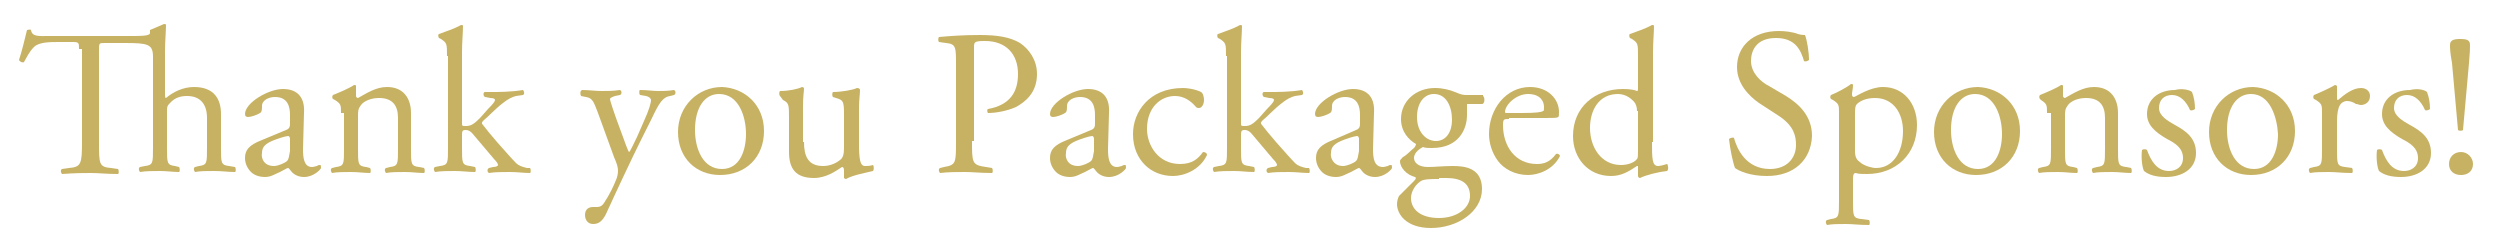 <?xml version="1.0" encoding="utf-8"?>
<!-- Generator: Adobe Illustrator 27.4.1, SVG Export Plug-In . SVG Version: 6.00 Build 0)  -->
<svg version="1.1" id="レイヤー_1" xmlns="http://www.w3.org/2000/svg" xmlns:xlink="http://www.w3.org/1999/xlink" x="0px"
	 y="0px" viewBox="0 0 250 24" style="enable-background:new 0 0 250 24;" xml:space="preserve">
<style type="text/css">
	.st0{fill:#C7B264;}
</style>
<g>
	<path class="st0" d="M7.9,4.9c0-0.6,0-0.7-0.6-0.7H5.9c-0.9,0-2,0-2.5,0.5C2.9,5.2,2.7,5.7,2.4,6.2C2.3,6.3,2,6.2,1.9,6
		C2.2,5.1,2.5,3.8,2.7,3c0.1,0,0.3-0.1,0.4,0c0.1,0.7,0.8,0.6,1.8,0.6h8.6c1.1,0,1.5-0.1,1.5-0.3V3l1.4-0.6c0.1,0,0.2,0,0.2,0.1
		c0,0.6-0.1,1.7-0.1,2.6v4.3c0,0.2,0,0.4,0.1,0.4c0.7-0.6,1.7-1.1,2.8-1.1c2,0,2.7,1.2,2.7,2.7v3.4c0,1.5,0,1.7,0.8,1.8l0.6,0.1
		c0.1,0.1,0.1,0.5,0,0.5c-0.7,0-1.3-0.1-2.1-0.1c-0.7,0-1.4,0-1.9,0.1c-0.1-0.1-0.2-0.4,0-0.5l0.4-0.1c0.8-0.1,0.8-0.3,0.8-1.8v-3
		c0-1.3-0.6-2.2-2-2.2c-0.7,0-1.2,0.2-1.6,0.6s-0.4,0.4-0.4,1.1v3.5c0,1.5,0,1.7,0.8,1.8l0.4,0.1c0.1,0.1,0.1,0.5,0,0.5
		c-0.6,0-1.2-0.1-1.9-0.1c-0.7,0-1.4,0-2,0.1c-0.1-0.1-0.2-0.4,0-0.5l0.5-0.1c0.8-0.1,0.8-0.3,0.8-1.8V5.7c0-1.3-0.5-1.4-2.9-1.4
		h-1.9c-0.6,0-0.6,0-0.6,0.7v9.2c0,2.2,0,2.5,1.2,2.6l0.7,0.1c0.1,0.1,0.1,0.5,0,0.5c-1.2,0-1.9-0.1-2.7-0.1s-1.5,0-2.9,0.1
		c-0.1-0.1-0.2-0.4,0-0.5l0.7-0.1c1.2-0.1,1.3-0.4,1.3-2.6V4.9z"/>
	<path class="st0" d="M28.6,13c0.3-0.1,0.4-0.3,0.4-0.6l0-0.9c0-0.8-0.2-1.8-1.5-1.8c-0.6,0-1.3,0.3-1.3,0.9c0,0.3,0,0.6-0.2,0.7
		c-0.3,0.2-0.9,0.4-1.2,0.4c-0.2,0-0.3-0.1-0.3-0.3c0-1.1,2.3-2.5,3.8-2.5c1.5,0,2.2,0.9,2.1,2.4l-0.1,3.6c0,0.9,0.1,1.8,0.9,1.8
		c0.2,0,0.4-0.1,0.5-0.1c0.1-0.1,0.2-0.1,0.3-0.1c0.1,0,0.1,0.1,0.1,0.3c0,0.1-0.7,0.9-1.7,0.9c-0.5,0-1-0.2-1.3-0.6
		c-0.1-0.1-0.2-0.3-0.3-0.3c-0.1,0-0.4,0.2-0.8,0.4c-0.5,0.2-0.9,0.5-1.5,0.5c-0.6,0-1.1-0.2-1.4-0.5c-0.4-0.4-0.6-0.9-0.6-1.4
		c0-0.8,0.4-1.3,1.7-1.8L28.6,13z M27.4,16.6c0.4,0,1.1-0.3,1.3-0.5c0.2-0.2,0.2-0.5,0.3-1l0-1.2c0-0.2-0.1-0.3-0.2-0.3
		c-0.1,0-0.5,0.1-0.8,0.2c-1.2,0.4-1.8,0.7-1.8,1.5C26.1,15.7,26.3,16.6,27.4,16.6z"/>
	<path class="st0" d="M34.1,11.3c0-0.8,0-0.9-0.6-1.3l-0.2-0.1c-0.1-0.1-0.1-0.3,0-0.4c0.5-0.2,1.7-0.7,2.1-1c0.1,0,0.2,0,0.2,0.1
		c0,0.5,0,0.8,0,1c0,0.1,0.1,0.2,0.2,0.2c0.9-0.5,1.8-1.1,2.9-1.1c1.7,0,2.4,1.2,2.4,2.6v3.6c0,1.5,0,1.7,0.8,1.8l0.5,0.1
		c0.1,0.1,0.1,0.5,0,0.5c-0.6,0-1.2-0.1-1.9-0.1c-0.7,0-1.4,0-1.9,0.1c-0.1-0.1-0.2-0.4,0-0.5l0.4-0.1c0.8-0.1,0.8-0.3,0.8-1.8v-3.1
		c0-1.2-0.5-2-1.9-2c-0.8,0-1.5,0.3-1.8,0.7c-0.3,0.4-0.3,0.6-0.3,1.2v3.2c0,1.5,0,1.7,0.8,1.8l0.4,0.1c0.1,0.1,0.1,0.5,0,0.5
		c-0.6,0-1.2-0.1-1.9-0.1c-0.7,0-1.4,0-1.9,0.1c-0.1-0.1-0.2-0.4,0-0.5l0.4-0.1c0.8-0.1,0.8-0.3,0.8-1.8V11.3z"/>
	<path class="st0" d="M44.7,5.6c0-1.2,0-1.3-0.6-1.7l-0.2-0.1c-0.1-0.1-0.1-0.4,0-0.4c0.5-0.2,1.5-0.5,2.2-0.9c0.1,0,0.2,0,0.2,0.1
		c0,0.6-0.1,1.7-0.1,2.6v7.1c0,0.3,0,0.3,0.4,0.3c0.5,0,0.8-0.2,1.4-0.8l0.8-0.9c0.6-0.6,0.7-0.8,0.7-0.9c0-0.1-0.1-0.2-0.5-0.2
		l-0.5-0.1c-0.2-0.1-0.2-0.5,0-0.5h0.5c0.9,0,2.1,0,3.3-0.2c0.1,0.1,0.2,0.4,0,0.5l-0.7,0.1c-0.4,0.1-0.8,0.3-1.3,0.7
		c-0.8,0.6-1.5,1.4-1.9,1.7c-0.2,0.2-0.3,0.3-0.1,0.5c0.4,0.5,0.7,0.9,1.4,1.7c0.8,0.9,1.5,1.7,1.9,2.1c0.3,0.3,0.7,0.4,1.1,0.5
		l0.3,0c0.1,0.1,0.1,0.5,0,0.5c-0.6,0-1.3-0.1-2-0.1c-0.8,0-1.5,0-2.1,0.1c-0.2-0.1-0.2-0.4,0-0.5l0.4-0.1c0.3,0,0.5-0.1,0.5-0.2
		s-0.1-0.3-0.4-0.6l-2.2-2.6c-0.2-0.2-0.4-0.3-0.6-0.3c-0.4,0-0.4,0.1-0.4,0.7v1.1c0,1.5,0,1.7,0.8,1.8l0.5,0.1
		c0.1,0.1,0.1,0.5,0,0.5c-0.7,0-1.3-0.1-2-0.1c-0.7,0-1.4,0-2,0.1c-0.1-0.1-0.2-0.4,0-0.5l0.5-0.1c0.8-0.1,0.8-0.3,0.8-1.8V5.6z"/>
	<path class="st0" d="M58.5,21.5c0-0.6,0.4-0.8,0.8-0.8h0.4c0.3,0,0.5-0.1,0.7-0.4c0.6-0.9,1-1.8,1.2-2.3c0.1-0.2,0.2-0.6,0.2-0.9
		c0-0.4-0.1-0.7-0.4-1.4l-1.6-4.4c-0.4-1-0.5-1.5-1.2-1.6l-0.5-0.1C58,9.4,58,9.1,58.2,9c0.7,0,1.3,0.1,2,0.1c0.6,0,1.1,0,1.8-0.1
		c0.2,0.1,0.2,0.4,0,0.5l-0.5,0.1C61.2,9.7,61,9.8,61,9.9c0,0.2,0.5,1.6,0.6,1.9l0.7,1.9c0.1,0.3,0.5,1.4,0.6,1.5
		c0.1,0,0.4-0.7,0.8-1.5l0.7-1.6c0.5-1.1,0.7-1.8,0.7-2.1c0-0.1-0.1-0.3-0.5-0.4l-0.6-0.1c-0.1-0.1-0.1-0.5,0-0.5
		c0.7,0,1.3,0.1,1.8,0.1c0.5,0,1,0,1.6-0.1c0.2,0.1,0.2,0.4,0,0.5L67,9.6c-0.7,0.1-1.1,0.7-1.8,2.2l-1.2,2.4c-0.7,1.4-2.4,5-3.4,7.2
		c-0.4,0.8-0.8,1-1.3,1C58.8,22.4,58.5,22,58.5,21.5z"/>
	<path class="st0" d="M76.4,13.1c0,2.6-1.8,4.4-4.4,4.4c-2.4,0-4.2-1.7-4.2-4.3c0-2.6,2-4.5,4.4-4.5C74.5,8.8,76.4,10.5,76.4,13.1z
		 M71.9,9.4c-1.4,0-2.4,1.3-2.4,3.6c0,1.9,0.8,3.9,2.7,3.9c1.8,0,2.4-1.9,2.4-3.5C74.6,11.7,73.9,9.4,71.9,9.4z"/>
	<path class="st0" d="M80.4,14.2c0,1.4,0.4,2.4,1.9,2.4c0.6,0,1.2-0.2,1.7-0.6c0.3-0.2,0.4-0.6,0.4-1.2v-3.4c0-1.3-0.1-1.4-0.8-1.6
		l-0.3-0.1c-0.1-0.1-0.1-0.4,0-0.5c0.8,0,2-0.2,2.4-0.4C85.9,8.8,86,8.9,86,9c0,0.4-0.1,1-0.1,1.8v3.5c0,1.6,0.1,2.3,0.6,2.3
		c0.2,0,0.5,0,0.8-0.1c0.1,0.1,0.1,0.5,0,0.6c-0.8,0.2-2,0.4-2.7,0.8c-0.1,0-0.2-0.1-0.2-0.1v-0.8c0-0.2-0.1-0.3-0.2-0.3
		c-0.6,0.4-1.6,1.1-2.8,1.1c-1.8,0-2.5-0.9-2.5-2.6v-3.4c0-1.3,0-1.5-0.6-1.8L78,9.6c-0.1-0.1-0.1-0.4,0-0.5c0.9,0,1.8-0.2,2.2-0.4
		c0.1,0,0.2,0.1,0.2,0.1c0,0.4-0.1,0.8-0.1,1.8V14.2z"/>
	<path class="st0" d="M97.2,14.1c0,2.2,0,2.4,1.4,2.6l0.6,0.1c0.1,0.1,0.1,0.5,0,0.5c-1.2,0-1.9-0.1-2.7-0.1c-0.9,0-1.6,0-2.5,0.1
		c-0.1-0.1-0.2-0.4,0-0.5l0.4-0.1c1.2-0.2,1.2-0.4,1.2-2.6V6.5c0-1.8,0-2.1-1-2.2l-0.7-0.1c-0.1-0.1-0.1-0.4,0-0.5
		c1.1-0.1,2.4-0.2,4.1-0.2s3,0.2,4,0.8c0.9,0.6,1.7,1.7,1.7,3.1c0,1.9-1.2,2.8-2.1,3.3c-0.9,0.4-2,0.6-2.8,0.6
		c-0.1-0.1-0.1-0.4,0-0.4c2.2-0.4,3-1.7,3-3.5c0-2-1.2-3.3-3.3-3.3c-1.1,0-1.1,0.1-1.1,0.7V14.1z"/>
	<path class="st0" d="M109.1,13c0.3-0.1,0.4-0.3,0.4-0.6l0-0.9c0-0.8-0.2-1.8-1.5-1.8c-0.6,0-1.3,0.3-1.3,0.9c0,0.3,0,0.6-0.2,0.7
		c-0.3,0.2-0.9,0.4-1.2,0.4c-0.2,0-0.3-0.1-0.3-0.3c0-1.1,2.3-2.5,3.8-2.5c1.5,0,2.2,0.9,2.1,2.4l-0.1,3.6c0,0.9,0.1,1.8,0.9,1.8
		c0.2,0,0.4-0.1,0.5-0.1c0.1-0.1,0.2-0.1,0.3-0.1c0.1,0,0.1,0.1,0.1,0.3c0,0.1-0.7,0.9-1.7,0.9c-0.5,0-1-0.2-1.3-0.6
		c-0.1-0.1-0.2-0.3-0.3-0.3c-0.1,0-0.4,0.2-0.8,0.4c-0.5,0.2-0.9,0.5-1.5,0.5c-0.6,0-1.1-0.2-1.4-0.5c-0.4-0.4-0.6-0.9-0.6-1.4
		c0-0.8,0.4-1.3,1.7-1.8L109.1,13z M107.8,16.6c0.4,0,1.1-0.3,1.3-0.5c0.2-0.2,0.2-0.5,0.3-1l0-1.2c0-0.2-0.1-0.3-0.2-0.3
		c-0.1,0-0.5,0.1-0.8,0.2c-1.2,0.4-1.8,0.7-1.8,1.5C106.5,15.7,106.7,16.6,107.8,16.6z"/>
	<path class="st0" d="M120.1,9.2c0.2,0.1,0.3,0.5,0.3,0.8c0,0.4-0.2,0.8-0.5,0.8c-0.1,0-0.2,0-0.3-0.1c-0.5-0.6-1.2-1.1-2.1-1.1
		c-1.4,0-2.8,1.1-2.8,3.3c0,1.6,1.1,3.5,3.3,3.5c1.2,0,1.8-0.5,2.3-1.2c0.2,0,0.4,0.1,0.4,0.3c-0.7,1.5-2.3,2.1-3.4,2.1
		c-1.1,0-2.1-0.4-2.8-1.1c-0.7-0.7-1.2-1.7-1.2-3.1c0-2.2,1.6-4.6,5-4.6C118.7,8.8,119.5,8.9,120.1,9.2z"/>
	<path class="st0" d="M122.6,5.6c0-1.2,0-1.3-0.6-1.7l-0.2-0.1c-0.1-0.1-0.1-0.4,0-0.4c0.5-0.2,1.5-0.5,2.2-0.9c0.1,0,0.2,0,0.2,0.1
		c0,0.6-0.1,1.7-0.1,2.6v7.1c0,0.3,0,0.3,0.4,0.3c0.5,0,0.8-0.2,1.4-0.8l0.8-0.9c0.6-0.6,0.7-0.8,0.7-0.9c0-0.1-0.1-0.2-0.5-0.2
		l-0.5-0.1c-0.2-0.1-0.2-0.5,0-0.5h0.5c0.9,0,2.1,0,3.3-0.2c0.1,0.1,0.2,0.4,0,0.5l-0.7,0.1c-0.4,0.1-0.8,0.3-1.3,0.7
		c-0.8,0.6-1.5,1.4-1.9,1.7c-0.2,0.2-0.3,0.3-0.1,0.5c0.4,0.5,0.7,0.9,1.4,1.7c0.8,0.9,1.5,1.7,1.9,2.1c0.3,0.3,0.7,0.4,1.1,0.5
		l0.3,0c0.1,0.1,0.1,0.5,0,0.5c-0.6,0-1.3-0.1-2-0.1c-0.8,0-1.5,0-2.1,0.1c-0.2-0.1-0.2-0.4,0-0.5l0.4-0.1c0.3,0,0.5-0.1,0.5-0.2
		s-0.1-0.3-0.4-0.6l-2.2-2.6c-0.2-0.2-0.4-0.3-0.6-0.3c-0.4,0-0.4,0.1-0.4,0.7v1.1c0,1.5,0,1.7,0.8,1.8l0.5,0.1
		c0.1,0.1,0.1,0.5,0,0.5c-0.7,0-1.3-0.1-2-0.1c-0.7,0-1.4,0-2,0.1c-0.1-0.1-0.2-0.4,0-0.5l0.5-0.1c0.8-0.1,0.8-0.3,0.8-1.8V5.6z"/>
	<path class="st0" d="M135.6,13c0.3-0.1,0.4-0.3,0.4-0.6l0-0.9c0-0.8-0.2-1.8-1.5-1.8c-0.6,0-1.3,0.3-1.3,0.9c0,0.3,0,0.6-0.2,0.7
		c-0.3,0.2-0.9,0.4-1.2,0.4c-0.2,0-0.3-0.1-0.3-0.3c0-1.1,2.3-2.5,3.8-2.5c1.5,0,2.2,0.9,2.1,2.4l-0.1,3.6c0,0.9,0.1,1.8,1,1.8
		c0.2,0,0.4-0.1,0.5-0.1c0.1-0.1,0.2-0.1,0.3-0.1c0.1,0,0.1,0.1,0.1,0.3c0,0.1-0.7,0.9-1.7,0.9c-0.5,0-1-0.2-1.3-0.6
		c-0.1-0.1-0.2-0.3-0.3-0.3c-0.1,0-0.4,0.2-0.8,0.4c-0.5,0.2-0.9,0.5-1.5,0.5c-0.6,0-1.1-0.2-1.4-0.5c-0.4-0.4-0.6-0.9-0.6-1.4
		c0-0.8,0.4-1.3,1.7-1.8L135.6,13z M134.3,16.6c0.4,0,1.1-0.3,1.3-0.5c0.2-0.2,0.2-0.5,0.3-1l0-1.2c0-0.2-0.1-0.3-0.2-0.3
		s-0.5,0.1-0.8,0.2c-1.2,0.4-1.8,0.7-1.8,1.5C133,15.7,133.3,16.6,134.3,16.6z"/>
	<path class="st0" d="M148.3,9.6c0.2,0.1,0.2,0.8-0.1,0.8h-1.5c0,0.4,0,0.7,0,1.1c0,1.4-0.8,3.3-3.5,3.3c-0.4,0-0.7,0-0.9-0.1
		c-0.2,0.1-0.9,0.5-0.9,1.1c0,0.5,0.5,0.9,1.4,0.9c0.7,0,1.5-0.1,2.5-0.1c1.2,0,2.9,0.2,2.9,2.3c0,2.3-2.5,3.9-5.1,3.9
		c-2.5,0-3.4-1.4-3.4-2.4c0-0.3,0.1-0.6,0.2-0.8c0.4-0.4,0.9-0.9,1.4-1.4c0.2-0.2,0.4-0.4,0.2-0.5c-0.8-0.2-1.5-0.9-1.5-1.6
		c0-0.1,0.1-0.2,0.3-0.4c0.4-0.2,0.7-0.6,1.1-0.9c0.1-0.1,0.2-0.3,0.2-0.4c-0.7-0.4-1.5-1.2-1.5-2.5c0-1.8,1.5-3.1,3.4-3.1
		c0.8,0,1.5,0.2,2,0.4c0.7,0.3,0.8,0.3,1.3,0.3H148.3z M143.9,17.9c-0.7,0-1.5,0-1.8,0.2c-0.5,0.3-1,1-1,1.7c0,1.1,0.9,2,2.8,2
		c1.8,0,3.1-1,3.1-2.2c0-1.3-0.9-1.8-2.4-1.8H143.9z M145.2,12c0-1.4-0.6-2.6-1.8-2.6c-1,0-1.7,0.9-1.7,2.3c0,1.5,0.9,2.4,1.9,2.4
		C144.6,14.1,145.2,13.2,145.2,12z"/>
	<path class="st0" d="M150.9,11.9c-0.5,0-0.6,0-0.6,0.6c0,2.1,1.2,3.9,3.4,3.9c0.7,0,1.3-0.2,1.9-1c0.2-0.1,0.4,0.1,0.4,0.2
		c-0.7,1.4-2.2,1.9-3.2,1.9c-1.3,0-2.4-0.6-3-1.4c-0.6-0.8-0.9-1.8-0.9-2.7c0-2.5,1.7-4.7,4.1-4.7c1.8,0,2.9,1.2,2.9,2.5
		c0,0.3,0,0.5-0.1,0.5c-0.1,0.1-0.4,0.1-1.2,0.1H150.9z M152.2,11.3c1.5,0,2-0.1,2.1-0.2c0.1,0,0.1-0.1,0.1-0.4
		c0-0.6-0.4-1.3-1.6-1.3c-1.2,0-2.3,1.1-2.3,1.8c0,0,0,0.1,0.1,0.1H152.2z"/>
	<path class="st0" d="M165.2,14.2c0,1.6,0,2.4,0.6,2.4c0.2,0,0.6-0.1,0.9-0.2c0.1,0,0.2,0.6,0,0.7c-0.9,0.1-2.1,0.4-2.7,0.7
		c-0.1,0-0.2-0.1-0.2-0.2v-0.4c0-0.3,0-0.6,0-0.6h-0.1c-0.9,0.6-1.6,1-2.6,1c-2.3,0-3.8-1.8-3.8-4c0-2.9,2.2-4.7,5-4.7
		c0.7,0,1.2,0.1,1.4,0.2c0.1,0,0.1-0.1,0.1-0.3V5.6c0-1.2,0-1.3-0.6-1.7l-0.2-0.1c-0.1-0.1-0.1-0.4,0-0.4c0.5-0.2,1.5-0.5,2.2-0.9
		c0.1,0,0.2,0,0.2,0.1c0,0.6-0.1,1.7-0.1,2.6V14.2z M163.7,11.1c0-0.4-0.1-0.6-0.2-0.8c-0.3-0.4-0.9-0.9-1.7-0.9
		c-1.9,0-2.8,1.6-2.8,3.4c0,1.9,1.1,3.7,3.1,3.7c0.6,0,1.3-0.2,1.6-0.6c0.1-0.1,0.1-0.4,0.1-0.8V11.1z"/>
	<path class="st0" d="M176.7,17.6c-1.7,0-2.8-0.5-3.2-0.8c-0.2-0.5-0.5-1.9-0.6-2.9c0.1-0.1,0.4-0.2,0.5-0.1
		c0.3,1.1,1.2,3.1,3.6,3.1c1.7,0,2.6-1.1,2.6-2.4c0-0.9-0.2-1.9-1.7-2.9l-2-1.3c-1-0.7-2.2-1.9-2.2-3.6c0-2,1.5-3.6,4.2-3.6
		c0.6,0,1.4,0.1,1.9,0.3c0.3,0.1,0.6,0.1,0.7,0.1c0.2,0.5,0.4,1.7,0.4,2.5c-0.1,0.1-0.4,0.2-0.5,0.1c-0.3-1-0.8-2.3-2.8-2.3
		c-2,0-2.5,1.3-2.5,2.3c0,1.2,1,2.1,1.8,2.5l1.7,1c1.3,0.8,2.6,2,2.6,4C181.1,16,179.4,17.6,176.7,17.6z"/>
	<path class="st0" d="M183.9,11.3c0-0.8,0-0.9-0.6-1.3l-0.2-0.1c-0.1-0.1-0.1-0.3,0-0.4c0.5-0.2,1.5-0.7,2-1.1c0.1,0,0.2,0,0.2,0.1
		c0,0.4-0.1,0.7-0.1,0.9c0,0.1,0,0.3,0.2,0.3c0.3-0.1,1.6-1,2.9-1c2.1,0,3.4,1.7,3.4,3.8c0,2.9-2.1,4.9-5,4.9c-0.4,0-0.9,0-1.1-0.1
		c-0.2,0-0.3,0.1-0.3,0.6v2.2c0,1.5,0,1.7,0.8,1.8l0.8,0.1c0.1,0.1,0.1,0.5,0,0.5c-1,0-1.6-0.1-2.3-0.1c-0.7,0-1.4,0-1.9,0.1
		c-0.1-0.1-0.2-0.4,0-0.5l0.4-0.1c0.8-0.1,0.8-0.3,0.8-1.8V11.3z M185.5,15.1c0,0.7,0.2,0.9,0.6,1.2c0.4,0.3,1.1,0.5,1.5,0.5
		c1.7,0,2.7-1.6,2.7-3.7c0-1.7-0.9-3.3-2.8-3.3c-0.9,0-1.5,0.3-1.8,0.6c-0.2,0.2-0.2,0.5-0.2,1.2V15.1z"/>
	<path class="st0" d="M202,13.1c0,2.6-1.8,4.4-4.4,4.4c-2.4,0-4.2-1.7-4.2-4.3c0-2.6,2-4.5,4.4-4.5C200.1,8.8,202,10.5,202,13.1z
		 M197.5,9.4c-1.4,0-2.4,1.3-2.4,3.6c0,1.9,0.8,3.9,2.7,3.9c1.8,0,2.4-1.9,2.4-3.5C200.2,11.7,199.5,9.4,197.5,9.4z"/>
	<path class="st0" d="M204.7,11.3c0-0.8,0-0.9-0.6-1.3L204,9.9c-0.1-0.1-0.1-0.3,0-0.4c0.5-0.2,1.7-0.7,2.1-1c0.1,0,0.2,0,0.2,0.1
		c0,0.5,0,0.8,0,1c0,0.1,0.1,0.2,0.2,0.2c0.9-0.5,1.8-1.1,2.9-1.1c1.7,0,2.4,1.2,2.4,2.6v3.6c0,1.5,0,1.7,0.8,1.8l0.5,0.1
		c0.1,0.1,0.1,0.5,0,0.5c-0.6,0-1.2-0.1-1.9-0.1c-0.7,0-1.4,0-1.9,0.1c-0.1-0.1-0.2-0.4,0-0.5l0.4-0.1c0.8-0.1,0.8-0.3,0.8-1.8v-3.1
		c0-1.2-0.5-2-1.9-2c-0.8,0-1.5,0.3-1.8,0.7c-0.3,0.4-0.3,0.6-0.3,1.2v3.2c0,1.5,0,1.7,0.8,1.8l0.4,0.1c0.1,0.1,0.1,0.5,0,0.5
		c-0.6,0-1.2-0.1-1.9-0.1c-0.7,0-1.4,0-1.9,0.1c-0.1-0.1-0.2-0.4,0-0.5l0.4-0.1c0.8-0.1,0.8-0.3,0.8-1.8V11.3z"/>
	<path class="st0" d="M219.2,9.2c0.2,0.5,0.3,1.1,0.3,1.7c-0.1,0.1-0.4,0.2-0.5,0.1c-0.4-0.9-1-1.5-1.8-1.5c-0.8,0-1.3,0.5-1.3,1.3
		c0,0.8,0.9,1.3,1.6,1.7c1.1,0.6,2.1,1.3,2.1,2.8c0,1.6-1.4,2.4-3,2.4c-1,0-1.7-0.2-2.2-0.6c-0.2-0.4-0.3-1.4-0.2-2.1
		c0.1-0.1,0.4-0.1,0.5,0c0.4,1.1,1,2.1,2.2,2.1c0.7,0,1.4-0.4,1.4-1.3c0-1-0.8-1.5-1.6-1.9c-1.2-0.7-2-1.4-2-2.5
		c0-1.5,1.2-2.4,2.8-2.4C218.2,8.8,219,9,219.2,9.2z"/>
	<path class="st0" d="M229.5,13.1c0,2.6-1.8,4.4-4.4,4.4c-2.4,0-4.2-1.7-4.2-4.3c0-2.6,2-4.5,4.4-4.5
		C227.6,8.8,229.5,10.5,229.5,13.1z M225.1,9.4c-1.4,0-2.4,1.3-2.4,3.6c0,1.9,0.8,3.9,2.7,3.9c1.8,0,2.4-1.9,2.4-3.5
		C227.7,11.7,227,9.4,225.1,9.4z"/>
	<path class="st0" d="M232.2,11.3c0-0.8,0-0.9-0.6-1.3l-0.2-0.1c-0.1-0.1-0.1-0.3,0-0.4c0.5-0.2,1.6-0.7,2.1-1
		c0.1,0,0.2,0.1,0.2,0.1v1.2c0,0.1,0,0.2,0.1,0.2c0.7-0.6,1.5-1.2,2.3-1.2c0.5,0,0.9,0.3,0.9,0.8c0,0.7-0.6,0.9-0.9,0.9
		c-0.2,0-0.3-0.1-0.5-0.1c-0.3-0.2-0.6-0.3-0.9-0.3c-0.3,0-0.6,0.2-0.7,0.4c-0.2,0.3-0.3,0.9-0.3,1.6v2.8c0,1.5,0,1.7,0.8,1.8
		l0.7,0.1c0.1,0.1,0.1,0.5,0,0.5c-1,0-1.6-0.1-2.3-0.1c-0.7,0-1.4,0-1.9,0.1c-0.1-0.1-0.2-0.4,0-0.5l0.4-0.1
		c0.8-0.1,0.8-0.3,0.8-1.8V11.3z"/>
	<path class="st0" d="M242.7,9.2c0.2,0.5,0.3,1.1,0.3,1.7c-0.1,0.1-0.4,0.2-0.5,0.1c-0.4-0.9-1-1.5-1.8-1.5c-0.8,0-1.3,0.5-1.3,1.3
		c0,0.8,0.9,1.3,1.6,1.7c1.1,0.6,2.1,1.3,2.1,2.8c0,1.6-1.4,2.4-3,2.4c-1,0-1.7-0.2-2.2-0.6c-0.2-0.4-0.3-1.4-0.2-2.1
		c0.1-0.1,0.4-0.1,0.5,0c0.4,1.1,1,2.1,2.2,2.1c0.7,0,1.4-0.4,1.4-1.3c0-1-0.8-1.5-1.6-1.9c-1.2-0.7-2-1.4-2-2.5
		c0-1.5,1.2-2.4,2.8-2.4C241.8,8.8,242.5,9,242.7,9.2z"/>
	<path class="st0" d="M244.9,16.4c0-0.7,0.5-1.2,1.2-1.2c0.7,0,1.2,0.6,1.2,1.2c0,0.7-0.5,1.1-1.2,1.1
		C245.4,17.5,244.9,17.1,244.9,16.4z M247,4.5c0,0.3,0,0.7-0.1,1.8l-0.6,6.7c-0.1,0.1-0.4,0.1-0.5,0l-0.6-6.7
		C245,5.2,245,4.8,245,4.5c0-0.5,0.4-0.6,1-0.6C246.7,3.9,247,4,247,4.5z"/>
</g>
<g>
</g>
<g>
</g>
<g>
</g>
<g>
</g>
<g>
</g>
<g>
</g>
<g>
</g>
<g>
</g>
<g>
</g>
<g>
</g>
<g>
</g>
<g>
</g>
<g>
</g>
<g>
</g>
<g>
</g>
</svg>

